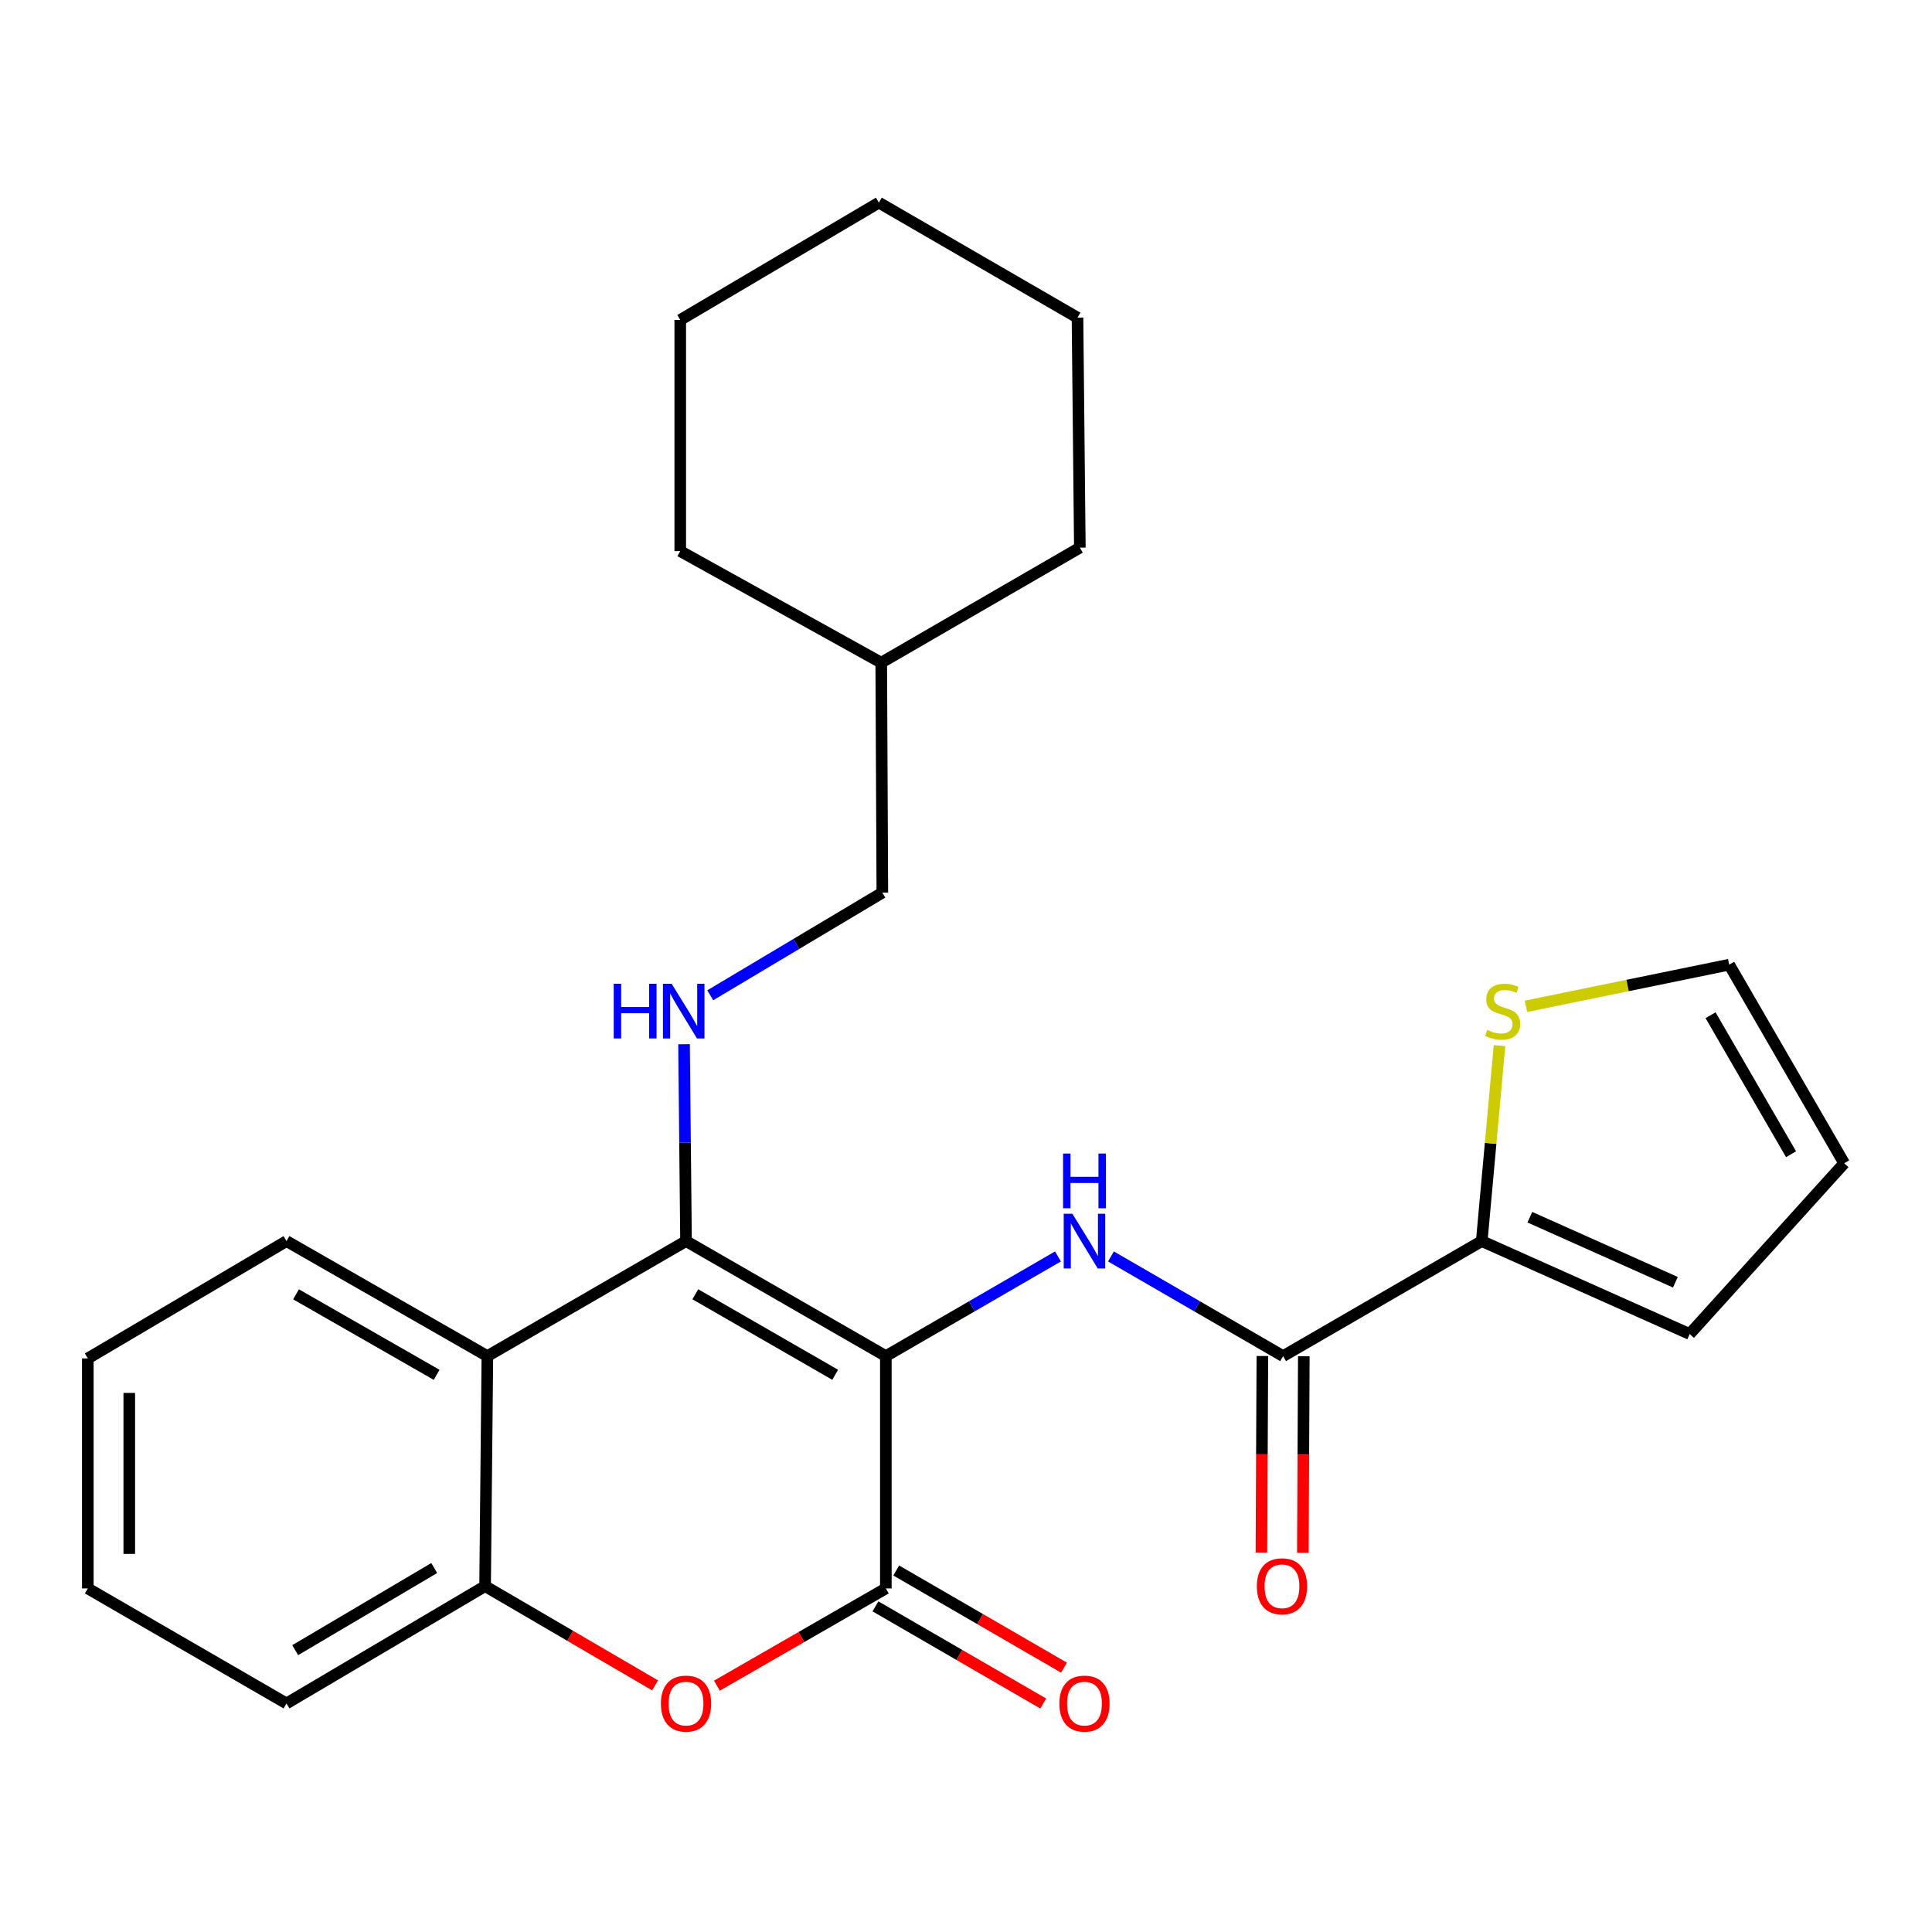 <?xml version='1.0' encoding='iso-8859-1'?>
<svg version='1.1' baseProfile='full'
              xmlns='http://www.w3.org/2000/svg'
                      xmlns:rdkit='http://www.rdkit.org/xml'
                      xmlns:xlink='http://www.w3.org/1999/xlink'
                  xml:space='preserve'
width='1000px' height='1000px' viewBox='0 0 1000 1000'>
<!-- END OF HEADER -->
<rect style='opacity:1.0;fill:#FFFFFF;stroke:none' width='1000' height='1000' x='0' y='0'> </rect>
<path class='bond-0' d='M 458.512,701.923 L 355.084,642.391' style='fill:none;fill-rule:evenodd;stroke:#000000;stroke-width:6px;stroke-linecap:butt;stroke-linejoin:miter;stroke-opacity:1' />
<path class='bond-0' d='M 432.296,711.586 L 359.896,669.914' style='fill:none;fill-rule:evenodd;stroke:#000000;stroke-width:6px;stroke-linecap:butt;stroke-linejoin:miter;stroke-opacity:1' />
<path class='bond-1' d='M 458.512,701.923 L 458.512,822.168' style='fill:none;fill-rule:evenodd;stroke:#000000;stroke-width:6px;stroke-linecap:butt;stroke-linejoin:miter;stroke-opacity:1' />
<path class='bond-2' d='M 458.512,701.923 L 503.061,676.126' style='fill:none;fill-rule:evenodd;stroke:#000000;stroke-width:6px;stroke-linecap:butt;stroke-linejoin:miter;stroke-opacity:1' />
<path class='bond-2' d='M 503.061,676.126 L 547.61,650.33' style='fill:none;fill-rule:evenodd;stroke:#0000FF;stroke-width:6px;stroke-linecap:butt;stroke-linejoin:miter;stroke-opacity:1' />
<path class='bond-4' d='M 355.084,642.391 L 252.263,701.923' style='fill:none;fill-rule:evenodd;stroke:#000000;stroke-width:6px;stroke-linecap:butt;stroke-linejoin:miter;stroke-opacity:1' />
<path class='bond-7' d='M 355.084,642.391 L 354.574,591.438' style='fill:none;fill-rule:evenodd;stroke:#000000;stroke-width:6px;stroke-linecap:butt;stroke-linejoin:miter;stroke-opacity:1' />
<path class='bond-7' d='M 354.574,591.438 L 354.063,540.485' style='fill:none;fill-rule:evenodd;stroke:#0000FF;stroke-width:6px;stroke-linecap:butt;stroke-linejoin:miter;stroke-opacity:1' />
<path class='bond-3' d='M 458.512,822.168 L 414.79,847.335' style='fill:none;fill-rule:evenodd;stroke:#000000;stroke-width:6px;stroke-linecap:butt;stroke-linejoin:miter;stroke-opacity:1' />
<path class='bond-3' d='M 414.79,847.335 L 371.067,872.501' style='fill:none;fill-rule:evenodd;stroke:#FF0000;stroke-width:6px;stroke-linecap:butt;stroke-linejoin:miter;stroke-opacity:1' />
<path class='bond-10' d='M 453.137,831.451 L 496.556,856.593' style='fill:none;fill-rule:evenodd;stroke:#000000;stroke-width:6px;stroke-linecap:butt;stroke-linejoin:miter;stroke-opacity:1' />
<path class='bond-10' d='M 496.556,856.593 L 539.975,881.736' style='fill:none;fill-rule:evenodd;stroke:#FF0000;stroke-width:6px;stroke-linecap:butt;stroke-linejoin:miter;stroke-opacity:1' />
<path class='bond-10' d='M 463.887,812.886 L 507.306,838.028' style='fill:none;fill-rule:evenodd;stroke:#000000;stroke-width:6px;stroke-linecap:butt;stroke-linejoin:miter;stroke-opacity:1' />
<path class='bond-10' d='M 507.306,838.028 L 550.726,863.171' style='fill:none;fill-rule:evenodd;stroke:#FF0000;stroke-width:6px;stroke-linecap:butt;stroke-linejoin:miter;stroke-opacity:1' />
<path class='bond-5' d='M 575.03,650.33 L 619.58,676.126' style='fill:none;fill-rule:evenodd;stroke:#0000FF;stroke-width:6px;stroke-linecap:butt;stroke-linejoin:miter;stroke-opacity:1' />
<path class='bond-5' d='M 619.58,676.126 L 664.129,701.923' style='fill:none;fill-rule:evenodd;stroke:#000000;stroke-width:6px;stroke-linecap:butt;stroke-linejoin:miter;stroke-opacity:1' />
<path class='bond-6' d='M 339.073,872.352 L 295.078,846.664' style='fill:none;fill-rule:evenodd;stroke:#FF0000;stroke-width:6px;stroke-linecap:butt;stroke-linejoin:miter;stroke-opacity:1' />
<path class='bond-6' d='M 295.078,846.664 L 251.083,820.976' style='fill:none;fill-rule:evenodd;stroke:#000000;stroke-width:6px;stroke-linecap:butt;stroke-linejoin:miter;stroke-opacity:1' />
<path class='bond-16' d='M 252.263,701.923 L 148.287,642.391' style='fill:none;fill-rule:evenodd;stroke:#000000;stroke-width:6px;stroke-linecap:butt;stroke-linejoin:miter;stroke-opacity:1' />
<path class='bond-16' d='M 226.007,711.611 L 153.224,669.938' style='fill:none;fill-rule:evenodd;stroke:#000000;stroke-width:6px;stroke-linecap:butt;stroke-linejoin:miter;stroke-opacity:1' />
<path class='bond-26' d='M 252.263,701.923 L 251.083,820.976' style='fill:none;fill-rule:evenodd;stroke:#000000;stroke-width:6px;stroke-linecap:butt;stroke-linejoin:miter;stroke-opacity:1' />
<path class='bond-8' d='M 664.129,701.923 L 766.949,642.391' style='fill:none;fill-rule:evenodd;stroke:#000000;stroke-width:6px;stroke-linecap:butt;stroke-linejoin:miter;stroke-opacity:1' />
<path class='bond-11' d='M 653.402,701.871 L 653.153,752.749' style='fill:none;fill-rule:evenodd;stroke:#000000;stroke-width:6px;stroke-linecap:butt;stroke-linejoin:miter;stroke-opacity:1' />
<path class='bond-11' d='M 653.153,752.749 L 652.903,803.628' style='fill:none;fill-rule:evenodd;stroke:#FF0000;stroke-width:6px;stroke-linecap:butt;stroke-linejoin:miter;stroke-opacity:1' />
<path class='bond-11' d='M 674.855,701.976 L 674.606,752.854' style='fill:none;fill-rule:evenodd;stroke:#000000;stroke-width:6px;stroke-linecap:butt;stroke-linejoin:miter;stroke-opacity:1' />
<path class='bond-11' d='M 674.606,752.854 L 674.356,803.733' style='fill:none;fill-rule:evenodd;stroke:#FF0000;stroke-width:6px;stroke-linecap:butt;stroke-linejoin:miter;stroke-opacity:1' />
<path class='bond-17' d='M 251.083,820.976 L 148.287,881.701' style='fill:none;fill-rule:evenodd;stroke:#000000;stroke-width:6px;stroke-linecap:butt;stroke-linejoin:miter;stroke-opacity:1' />
<path class='bond-17' d='M 224.753,811.614 L 152.795,854.121' style='fill:none;fill-rule:evenodd;stroke:#000000;stroke-width:6px;stroke-linecap:butt;stroke-linejoin:miter;stroke-opacity:1' />
<path class='bond-15' d='M 367.625,515.158 L 412.162,488.594' style='fill:none;fill-rule:evenodd;stroke:#0000FF;stroke-width:6px;stroke-linecap:butt;stroke-linejoin:miter;stroke-opacity:1' />
<path class='bond-15' d='M 412.162,488.594 L 456.7,462.029' style='fill:none;fill-rule:evenodd;stroke:#000000;stroke-width:6px;stroke-linecap:butt;stroke-linejoin:miter;stroke-opacity:1' />
<path class='bond-9' d='M 766.949,642.391 L 771.548,591.804' style='fill:none;fill-rule:evenodd;stroke:#000000;stroke-width:6px;stroke-linecap:butt;stroke-linejoin:miter;stroke-opacity:1' />
<path class='bond-9' d='M 771.548,591.804 L 776.147,541.218' style='fill:none;fill-rule:evenodd;stroke:#CCCC00;stroke-width:6px;stroke-linecap:butt;stroke-linejoin:miter;stroke-opacity:1' />
<path class='bond-12' d='M 766.949,642.391 L 874.573,690.493' style='fill:none;fill-rule:evenodd;stroke:#000000;stroke-width:6px;stroke-linecap:butt;stroke-linejoin:miter;stroke-opacity:1' />
<path class='bond-12' d='M 791.847,630.02 L 867.183,663.692' style='fill:none;fill-rule:evenodd;stroke:#000000;stroke-width:6px;stroke-linecap:butt;stroke-linejoin:miter;stroke-opacity:1' />
<path class='bond-13' d='M 789.843,520.874 L 842.434,510.092' style='fill:none;fill-rule:evenodd;stroke:#CCCC00;stroke-width:6px;stroke-linecap:butt;stroke-linejoin:miter;stroke-opacity:1' />
<path class='bond-13' d='M 842.434,510.092 L 895.025,499.31' style='fill:none;fill-rule:evenodd;stroke:#000000;stroke-width:6px;stroke-linecap:butt;stroke-linejoin:miter;stroke-opacity:1' />
<path class='bond-14' d='M 874.573,690.493 L 954.545,602.106' style='fill:none;fill-rule:evenodd;stroke:#000000;stroke-width:6px;stroke-linecap:butt;stroke-linejoin:miter;stroke-opacity:1' />
<path class='bond-27' d='M 895.025,499.31 L 954.545,602.106' style='fill:none;fill-rule:evenodd;stroke:#000000;stroke-width:6px;stroke-linecap:butt;stroke-linejoin:miter;stroke-opacity:1' />
<path class='bond-27' d='M 885.387,525.479 L 927.052,597.437' style='fill:none;fill-rule:evenodd;stroke:#000000;stroke-width:6px;stroke-linecap:butt;stroke-linejoin:miter;stroke-opacity:1' />
<path class='bond-18' d='M 456.7,462.029 L 456.128,342.999' style='fill:none;fill-rule:evenodd;stroke:#000000;stroke-width:6px;stroke-linecap:butt;stroke-linejoin:miter;stroke-opacity:1' />
<path class='bond-21' d='M 148.287,642.391 L 45.455,703.115' style='fill:none;fill-rule:evenodd;stroke:#000000;stroke-width:6px;stroke-linecap:butt;stroke-linejoin:miter;stroke-opacity:1' />
<path class='bond-22' d='M 148.287,881.701 L 45.455,822.168' style='fill:none;fill-rule:evenodd;stroke:#000000;stroke-width:6px;stroke-linecap:butt;stroke-linejoin:miter;stroke-opacity:1' />
<path class='bond-19' d='M 456.128,342.999 L 352.092,285.255' style='fill:none;fill-rule:evenodd;stroke:#000000;stroke-width:6px;stroke-linecap:butt;stroke-linejoin:miter;stroke-opacity:1' />
<path class='bond-20' d='M 456.128,342.999 L 558.925,283.467' style='fill:none;fill-rule:evenodd;stroke:#000000;stroke-width:6px;stroke-linecap:butt;stroke-linejoin:miter;stroke-opacity:1' />
<path class='bond-24' d='M 352.092,285.255 L 352.092,165.605' style='fill:none;fill-rule:evenodd;stroke:#000000;stroke-width:6px;stroke-linecap:butt;stroke-linejoin:miter;stroke-opacity:1' />
<path class='bond-23' d='M 558.925,283.467 L 557.709,164.413' style='fill:none;fill-rule:evenodd;stroke:#000000;stroke-width:6px;stroke-linecap:butt;stroke-linejoin:miter;stroke-opacity:1' />
<path class='bond-28' d='M 45.455,703.115 L 45.455,822.168' style='fill:none;fill-rule:evenodd;stroke:#000000;stroke-width:6px;stroke-linecap:butt;stroke-linejoin:miter;stroke-opacity:1' />
<path class='bond-28' d='M 66.908,720.973 L 66.908,804.31' style='fill:none;fill-rule:evenodd;stroke:#000000;stroke-width:6px;stroke-linecap:butt;stroke-linejoin:miter;stroke-opacity:1' />
<path class='bond-25' d='M 557.709,164.413 L 454.901,104.881' style='fill:none;fill-rule:evenodd;stroke:#000000;stroke-width:6px;stroke-linecap:butt;stroke-linejoin:miter;stroke-opacity:1' />
<path class='bond-29' d='M 352.092,165.605 L 454.901,104.881' style='fill:none;fill-rule:evenodd;stroke:#000000;stroke-width:6px;stroke-linecap:butt;stroke-linejoin:miter;stroke-opacity:1' />
<path  class='atom-3' d='M 555.06 628.231
L 564.34 643.231
Q 565.26 644.711, 566.74 647.391
Q 568.22 650.071, 568.3 650.231
L 568.3 628.231
L 572.06 628.231
L 572.06 656.551
L 568.18 656.551
L 558.22 640.151
Q 557.06 638.231, 555.82 636.031
Q 554.62 633.831, 554.26 633.151
L 554.26 656.551
L 550.58 656.551
L 550.58 628.231
L 555.06 628.231
' fill='#0000FF'/>
<path  class='atom-3' d='M 550.24 597.079
L 554.08 597.079
L 554.08 609.119
L 568.56 609.119
L 568.56 597.079
L 572.4 597.079
L 572.4 625.399
L 568.56 625.399
L 568.56 612.319
L 554.08 612.319
L 554.08 625.399
L 550.24 625.399
L 550.24 597.079
' fill='#0000FF'/>
<path  class='atom-4' d='M 342.084 881.781
Q 342.084 874.981, 345.444 871.181
Q 348.804 867.381, 355.084 867.381
Q 361.364 867.381, 364.724 871.181
Q 368.084 874.981, 368.084 881.781
Q 368.084 888.661, 364.684 892.581
Q 361.284 896.461, 355.084 896.461
Q 348.844 896.461, 345.444 892.581
Q 342.084 888.701, 342.084 881.781
M 355.084 893.261
Q 359.404 893.261, 361.724 890.381
Q 364.084 887.461, 364.084 881.781
Q 364.084 876.221, 361.724 873.421
Q 359.404 870.581, 355.084 870.581
Q 350.764 870.581, 348.404 873.381
Q 346.084 876.181, 346.084 881.781
Q 346.084 887.501, 348.404 890.381
Q 350.764 893.261, 355.084 893.261
' fill='#FF0000'/>
<path  class='atom-8' d='M 317.672 509.189
L 321.512 509.189
L 321.512 521.229
L 335.992 521.229
L 335.992 509.189
L 339.832 509.189
L 339.832 537.509
L 335.992 537.509
L 335.992 524.429
L 321.512 524.429
L 321.512 537.509
L 317.672 537.509
L 317.672 509.189
' fill='#0000FF'/>
<path  class='atom-8' d='M 347.632 509.189
L 356.912 524.189
Q 357.832 525.669, 359.312 528.349
Q 360.792 531.029, 360.872 531.189
L 360.872 509.189
L 364.632 509.189
L 364.632 537.509
L 360.752 537.509
L 350.792 521.109
Q 349.632 519.189, 348.392 516.989
Q 347.192 514.789, 346.832 514.109
L 346.832 537.509
L 343.152 537.509
L 343.152 509.189
L 347.632 509.189
' fill='#0000FF'/>
<path  class='atom-10' d='M 769.771 533.069
Q 770.091 533.189, 771.411 533.749
Q 772.731 534.309, 774.171 534.669
Q 775.651 534.989, 777.091 534.989
Q 779.771 534.989, 781.331 533.709
Q 782.891 532.389, 782.891 530.109
Q 782.891 528.549, 782.091 527.589
Q 781.331 526.629, 780.131 526.109
Q 778.931 525.589, 776.931 524.989
Q 774.411 524.229, 772.891 523.509
Q 771.411 522.789, 770.331 521.269
Q 769.291 519.749, 769.291 517.189
Q 769.291 513.629, 771.691 511.429
Q 774.131 509.229, 778.931 509.229
Q 782.211 509.229, 785.931 510.789
L 785.011 513.869
Q 781.611 512.469, 779.051 512.469
Q 776.291 512.469, 774.771 513.629
Q 773.251 514.749, 773.291 516.709
Q 773.291 518.229, 774.051 519.149
Q 774.851 520.069, 775.971 520.589
Q 777.131 521.109, 779.051 521.709
Q 781.611 522.509, 783.131 523.309
Q 784.651 524.109, 785.731 525.749
Q 786.851 527.349, 786.851 530.109
Q 786.851 534.029, 784.211 536.149
Q 781.611 538.229, 777.251 538.229
Q 774.731 538.229, 772.811 537.669
Q 770.931 537.149, 768.691 536.229
L 769.771 533.069
' fill='#CCCC00'/>
<path  class='atom-11' d='M 548.32 881.781
Q 548.32 874.981, 551.68 871.181
Q 555.04 867.381, 561.32 867.381
Q 567.6 867.381, 570.96 871.181
Q 574.32 874.981, 574.32 881.781
Q 574.32 888.661, 570.92 892.581
Q 567.52 896.461, 561.32 896.461
Q 555.08 896.461, 551.68 892.581
Q 548.32 888.701, 548.32 881.781
M 561.32 893.261
Q 565.64 893.261, 567.96 890.381
Q 570.32 887.461, 570.32 881.781
Q 570.32 876.221, 567.96 873.421
Q 565.64 870.581, 561.32 870.581
Q 557 870.581, 554.64 873.381
Q 552.32 876.181, 552.32 881.781
Q 552.32 887.501, 554.64 890.381
Q 557 893.261, 561.32 893.261
' fill='#FF0000'/>
<path  class='atom-12' d='M 650.545 821.056
Q 650.545 814.256, 653.905 810.456
Q 657.265 806.656, 663.545 806.656
Q 669.825 806.656, 673.185 810.456
Q 676.545 814.256, 676.545 821.056
Q 676.545 827.936, 673.145 831.856
Q 669.745 835.736, 663.545 835.736
Q 657.305 835.736, 653.905 831.856
Q 650.545 827.976, 650.545 821.056
M 663.545 832.536
Q 667.865 832.536, 670.185 829.656
Q 672.545 826.736, 672.545 821.056
Q 672.545 815.496, 670.185 812.696
Q 667.865 809.856, 663.545 809.856
Q 659.225 809.856, 656.865 812.656
Q 654.545 815.456, 654.545 821.056
Q 654.545 826.776, 656.865 829.656
Q 659.225 832.536, 663.545 832.536
' fill='#FF0000'/>
</svg>
